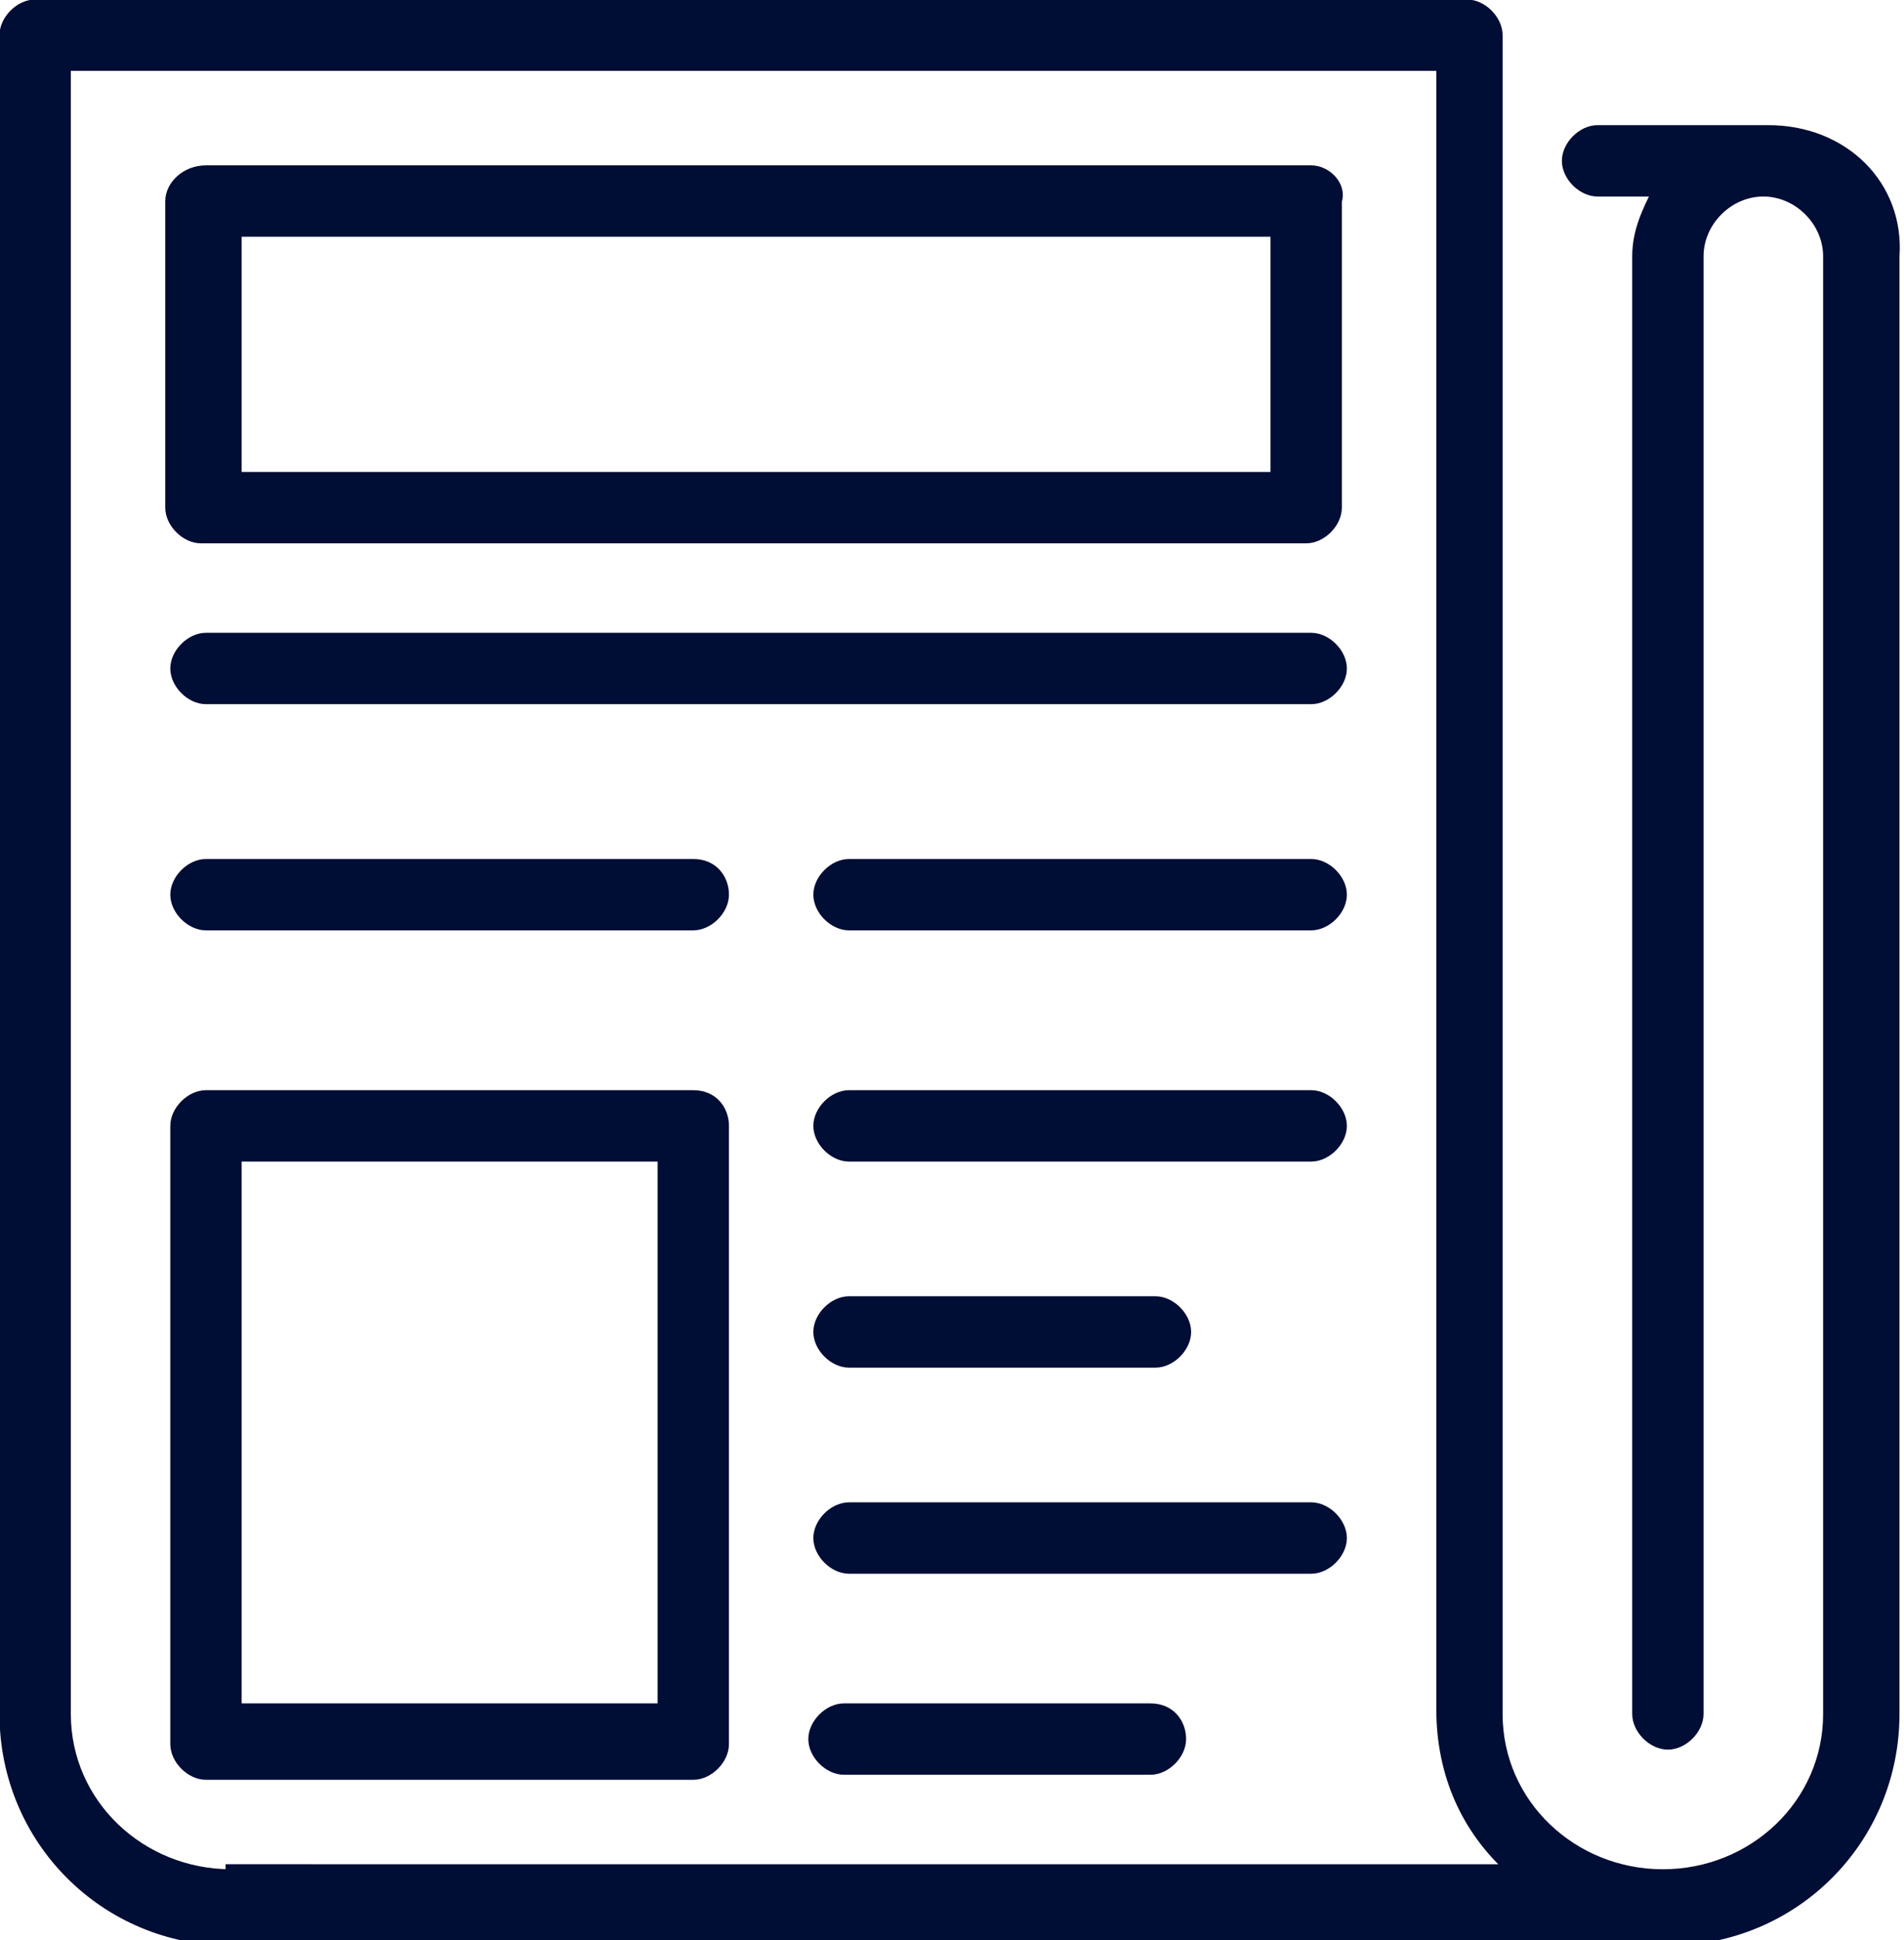 <?xml version="1.0" encoding="utf-8"?>
<!-- Generator: Adobe Illustrator 23.1.1, SVG Export Plug-In . SVG Version: 6.00 Build 0)  -->
<svg version="1.1" xmlns="http://www.w3.org/2000/svg" xmlns:xlink="http://www.w3.org/1999/xlink" x="0px" y="0px"
	 viewBox="0 0 37.9 38.6" style="enable-background:new 0 0 37.9 38.6;" xml:space="preserve">
<style type="text/css">
	.st0{fill:#000D34;}
	.st1{fill:none;stroke:#000D34;stroke-width:1.5;stroke-miterlimit:10;}
	.st2{fill:none;stroke:#000D34;stroke-miterlimit:10;}
	.st3{fill:none;stroke:#000D34;stroke-width:1.3;stroke-miterlimit:10;}
	.st4{fill:none;stroke:#000D34;stroke-width:1.4;stroke-linecap:round;stroke-linejoin:round;stroke-miterlimit:10;}
	.st5{fill:#838694;}
	.st6{fill:#FFFFFF;}
	.st7{fill:#343D5B;stroke:#343D5B;stroke-width:0.624;stroke-miterlimit:10;}
	.st8{fill:#343D5B;}
	.st9{fill:none;stroke:#000D34;stroke-width:1.2;stroke-miterlimit:10;}
	.st10{fill:none;stroke:#343D5B;stroke-width:1.5;stroke-miterlimit:10;}
	.st11{fill:none;stroke:#343D5B;stroke-miterlimit:10;}
	.st12{fill:none;stroke:#343D5B;stroke-width:1.3;stroke-miterlimit:10;}
	.st13{fill:none;stroke:#343D5B;stroke-width:1.4;stroke-linecap:round;stroke-linejoin:round;stroke-miterlimit:10;}
	.st14{fill:none;stroke:#343D5B;stroke-width:1.2;stroke-miterlimit:10;}
	.st15{fill:#000D34;stroke:#000D34;stroke-width:0.22;stroke-miterlimit:10;}
	.st16{fill:none;stroke:#000D34;stroke-width:1.5;stroke-linejoin:round;stroke-miterlimit:10;}
	
		.st17{fill:none;stroke:#000D34;stroke-width:1.5;stroke-linecap:round;stroke-linejoin:round;stroke-miterlimit:10;stroke-dasharray:18.534,1.158;}
	.st18{fill:#000D34;stroke:#000D34;stroke-width:0.624;stroke-miterlimit:10;}
	.st19{fill:none;stroke:#000D34;stroke-width:1.5;stroke-linecap:round;stroke-linejoin:round;stroke-miterlimit:10;}
	.st20{fill:#FFFFFF;stroke:#000D34;stroke-width:1.5;stroke-miterlimit:10;}
</style>
<g id="Layer_1">
	<g>
		<g>
			<path class="st15" d="M35.2,2.6h-3.4c-0.3,0-0.6,0.3-0.6,0.6s0.3,0.6,0.6,0.6H33c-0.2,0.4-0.4,0.8-0.4,1.3v29
				c0,0.3,0.3,0.6,0.6,0.6c0.3,0,0.6-0.3,0.6-0.6v-29c0-0.7,0.6-1.3,1.3-1.3c0.7,0,1.3,0.6,1.3,1.3v29c0,1.8-1.5,3.2-3.3,3.2
				c-1.8,0-3.3-1.4-3.3-3.2V0.7c0-0.3-0.3-0.6-0.6-0.6H0.7c-0.3,0-0.6,0.3-0.6,0.6v33.4c0,2.5,2,4.5,4.5,4.5h28.6
				c2.5,0,4.5-2,4.5-4.5v-29C37.8,3.7,36.7,2.6,35.2,2.6z M4.6,37.3c-1.8,0-3.3-1.4-3.3-3.2V1.3h27.4v32.7c0,1.3,0.5,2.4,1.4,3.2
				H4.6z"/>
			<path class="st15" d="M26.1,3.4h-22C3.7,3.4,3.4,3.7,3.4,4v6.1c0,0.3,0.3,0.6,0.6,0.6h22c0.3,0,0.6-0.3,0.6-0.6V4
				C26.7,3.7,26.4,3.4,26.1,3.4z M25.4,9.5H4.7V4.6h20.7V9.5z"/>
			<path class="st15" d="M26.1,12.7h-22c-0.3,0-0.6,0.3-0.6,0.6s0.3,0.6,0.6,0.6h22c0.3,0,0.6-0.3,0.6-0.6S26.4,12.7,26.1,12.7z"/>
			<path class="st15" d="M26.1,17.2h-9.2c-0.3,0-0.6,0.3-0.6,0.6c0,0.3,0.3,0.6,0.6,0.6h9.2c0.3,0,0.6-0.3,0.6-0.6
				C26.7,17.5,26.4,17.2,26.1,17.2z"/>
			<path class="st15" d="M13.8,17.2H4.1c-0.3,0-0.6,0.3-0.6,0.6c0,0.3,0.3,0.6,0.6,0.6h9.7c0.3,0,0.6-0.3,0.6-0.6
				C14.4,17.5,14.2,17.2,13.8,17.2z"/>
			<path class="st15" d="M26.1,21.8h-9.2c-0.3,0-0.6,0.3-0.6,0.6c0,0.3,0.3,0.6,0.6,0.6h9.2c0.3,0,0.6-0.3,0.6-0.6
				C26.7,22.1,26.4,21.8,26.1,21.8z"/>
			<path class="st15" d="M16.9,27.1H23c0.3,0,0.6-0.3,0.6-0.6c0-0.3-0.3-0.6-0.6-0.6h-6.1c-0.3,0-0.6,0.3-0.6,0.6
				C16.3,26.8,16.6,27.1,16.9,27.1z"/>
			<path class="st15" d="M22.9,34h-6.1c-0.3,0-0.6,0.3-0.6,0.6s0.3,0.6,0.6,0.6h6.1c0.3,0,0.6-0.3,0.6-0.6S23.3,34,22.9,34z"/>
			<path class="st15" d="M26.1,30h-9.2c-0.3,0-0.6,0.3-0.6,0.6s0.3,0.6,0.6,0.6h9.2c0.3,0,0.6-0.3,0.6-0.6S26.4,30,26.1,30z"/>
			<path class="st15" d="M13.8,21.8H4.1c-0.3,0-0.6,0.3-0.6,0.6v12.3c0,0.3,0.3,0.6,0.6,0.6h9.7c0.3,0,0.6-0.3,0.6-0.6V22.4
				C14.4,22.1,14.2,21.8,13.8,21.8z M13.2,34H4.7V23h8.5V34z"/>
		</g>
	</g>
</g>
<g id="Layer_2">
</g>
<g id="Layer_3">
</g>
</svg>

